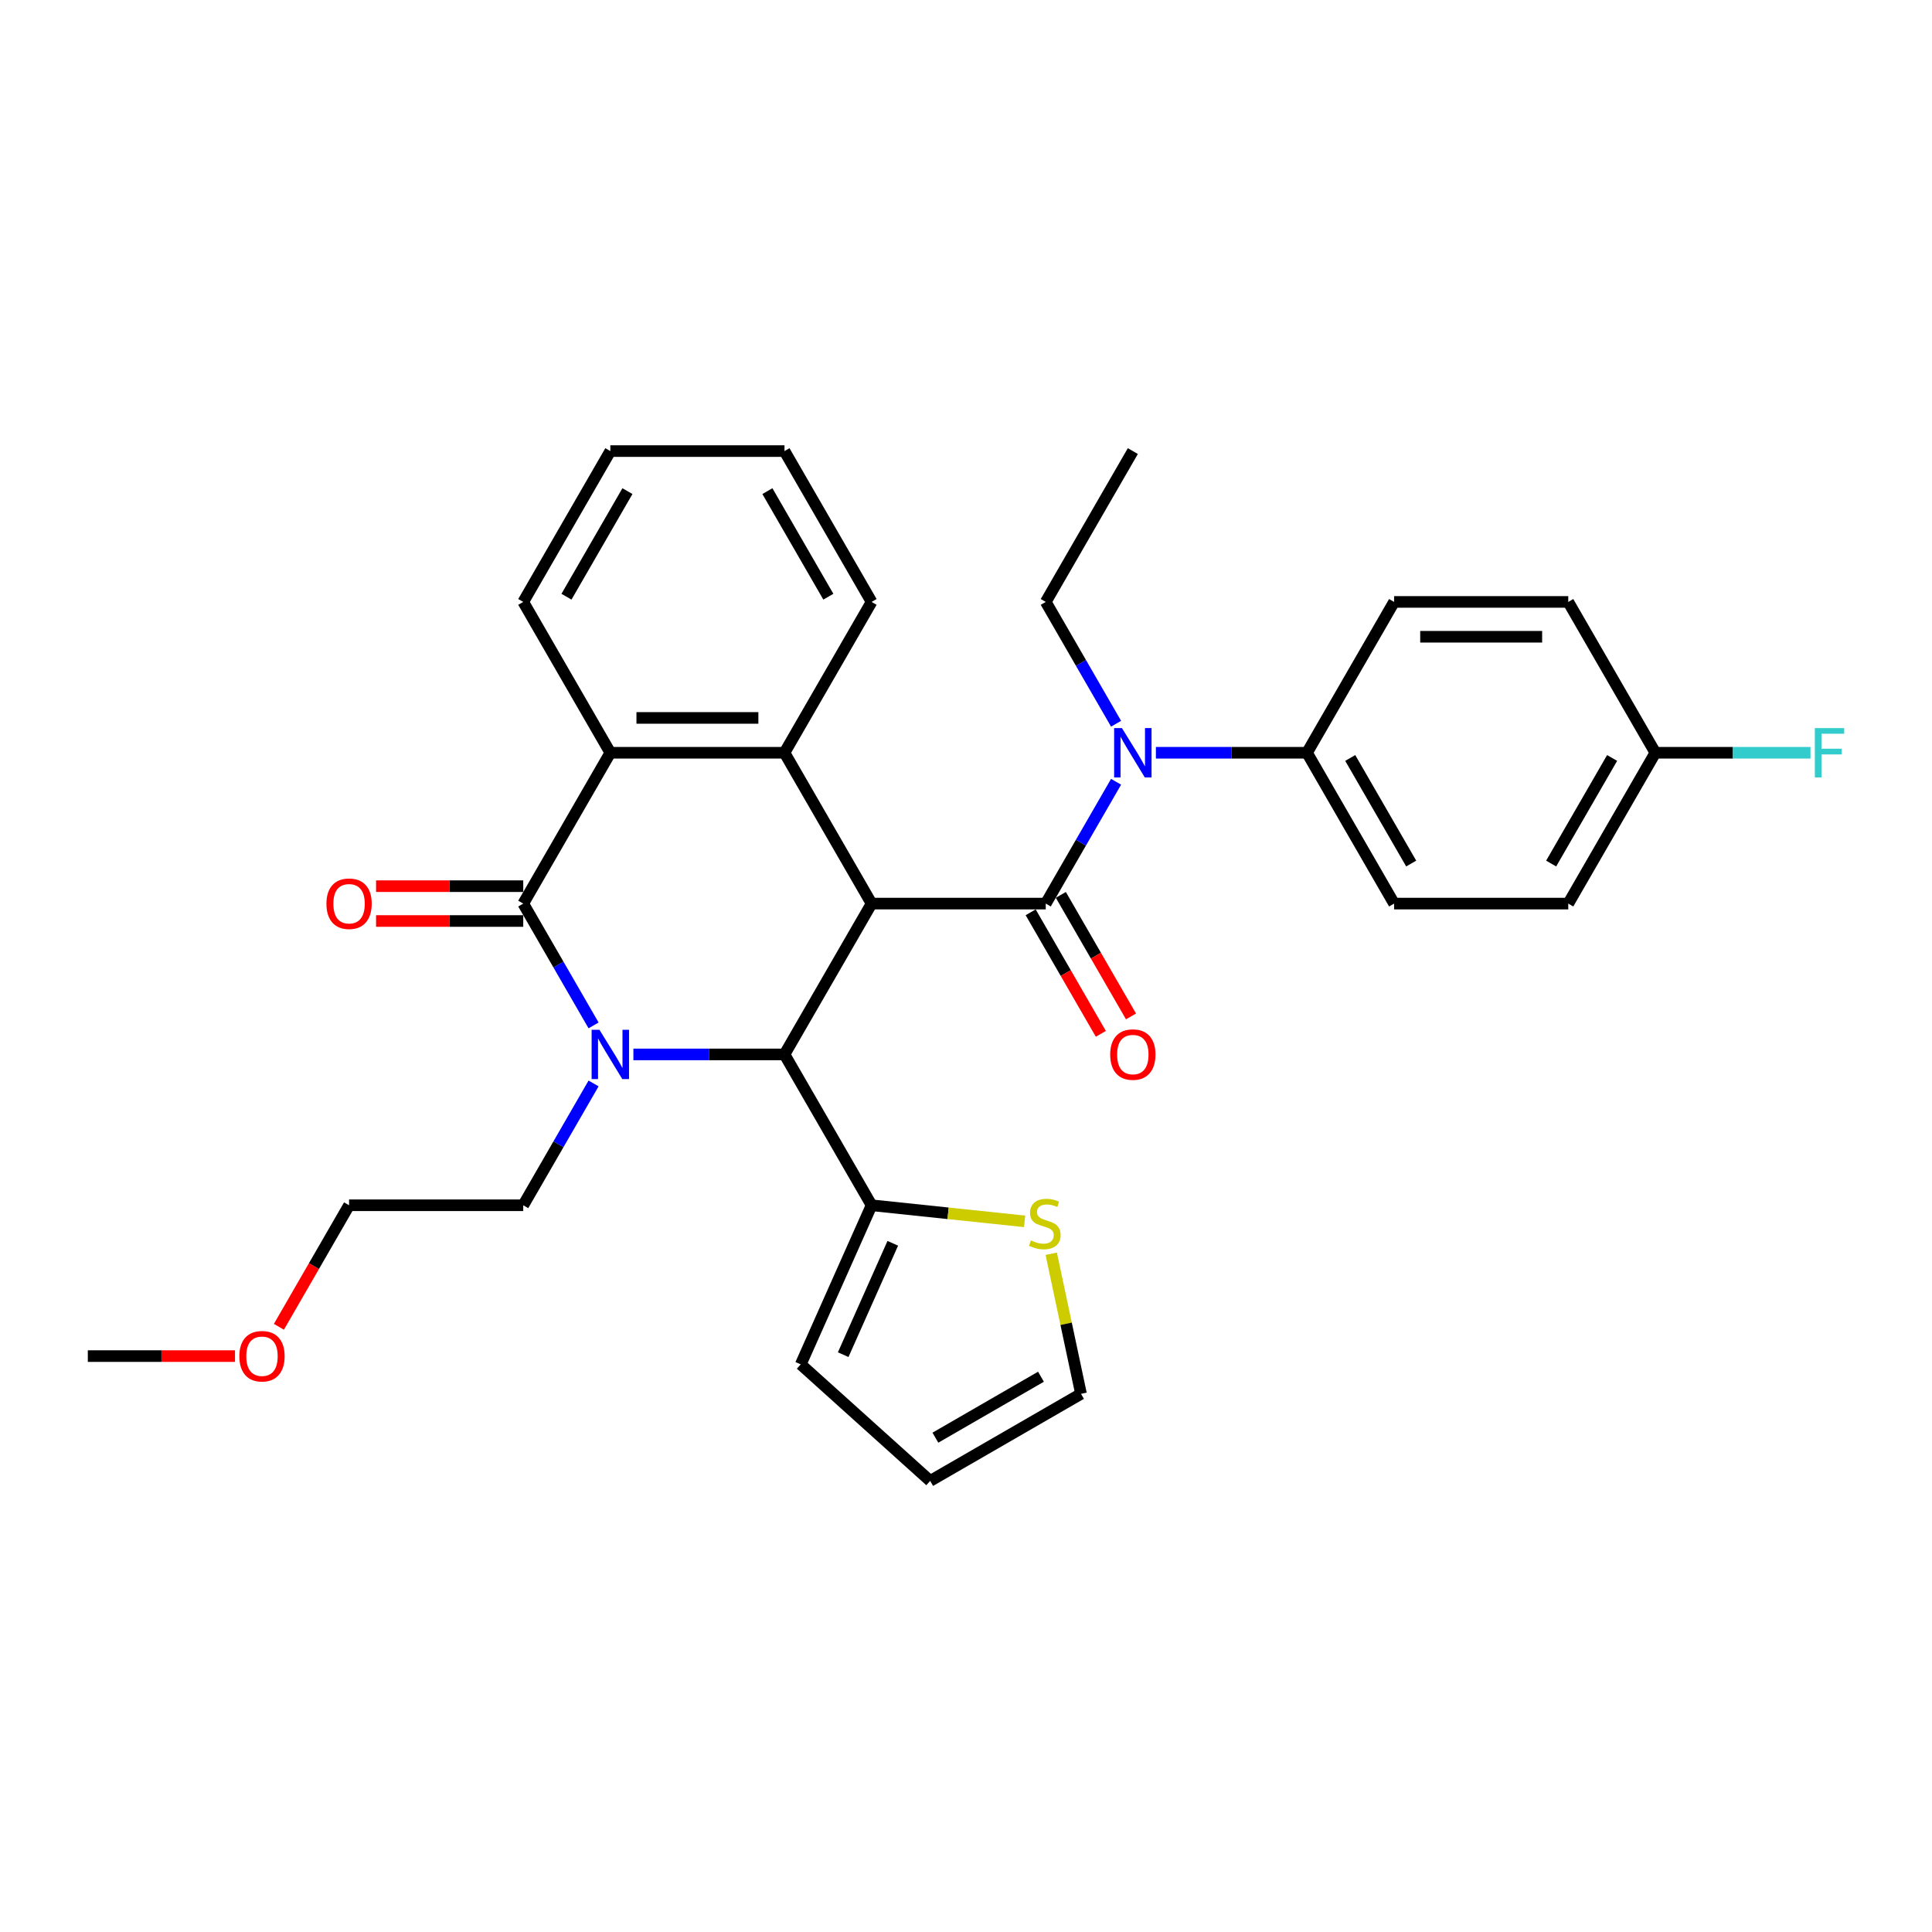 <?xml version='1.0' encoding='iso-8859-1'?>
<svg version='1.1' baseProfile='full'
              xmlns='http://www.w3.org/2000/svg'
                      xmlns:rdkit='http://www.rdkit.org/xml'
                      xmlns:xlink='http://www.w3.org/1999/xlink'
                  xml:space='preserve'
width='1000px' height='1000px' viewBox='0 0 1000 1000'>
<!-- END OF HEADER -->
<rect style='opacity:1.0;fill:#FFFFFF;stroke:none' width='1000' height='1000' x='0' y='0'> </rect>
<path class='bond-1' d='M 451.13,467.697 L 541.28,467.697' style='fill:none;fill-rule:evenodd;stroke:#000000;stroke-width:6px;stroke-linecap:butt;stroke-linejoin:miter;stroke-opacity:1' />
<path class='bond-3' d='M 451.13,467.697 L 406.055,545.769' style='fill:none;fill-rule:evenodd;stroke:#000000;stroke-width:6px;stroke-linecap:butt;stroke-linejoin:miter;stroke-opacity:1' />
<path class='bond-4' d='M 451.13,467.697 L 406.055,389.625' style='fill:none;fill-rule:evenodd;stroke:#000000;stroke-width:6px;stroke-linecap:butt;stroke-linejoin:miter;stroke-opacity:1' />
<path class='bond-0' d='M 327.84,545.769 L 366.948,545.769' style='fill:none;fill-rule:evenodd;stroke:#0000FF;stroke-width:6px;stroke-linecap:butt;stroke-linejoin:miter;stroke-opacity:1' />
<path class='bond-0' d='M 366.948,545.769 L 406.055,545.769' style='fill:none;fill-rule:evenodd;stroke:#000000;stroke-width:6px;stroke-linecap:butt;stroke-linejoin:miter;stroke-opacity:1' />
<path class='bond-15' d='M 307.233,560.788 L 289.032,592.315' style='fill:none;fill-rule:evenodd;stroke:#0000FF;stroke-width:6px;stroke-linecap:butt;stroke-linejoin:miter;stroke-opacity:1' />
<path class='bond-15' d='M 289.032,592.315 L 270.83,623.841' style='fill:none;fill-rule:evenodd;stroke:#000000;stroke-width:6px;stroke-linecap:butt;stroke-linejoin:miter;stroke-opacity:1' />
<path class='bond-31' d='M 307.233,530.75 L 289.032,499.224' style='fill:none;fill-rule:evenodd;stroke:#0000FF;stroke-width:6px;stroke-linecap:butt;stroke-linejoin:miter;stroke-opacity:1' />
<path class='bond-31' d='M 289.032,499.224 L 270.83,467.697' style='fill:none;fill-rule:evenodd;stroke:#000000;stroke-width:6px;stroke-linecap:butt;stroke-linejoin:miter;stroke-opacity:1' />
<path class='bond-6' d='M 541.28,467.697 L 559.482,436.17' style='fill:none;fill-rule:evenodd;stroke:#000000;stroke-width:6px;stroke-linecap:butt;stroke-linejoin:miter;stroke-opacity:1' />
<path class='bond-6' d='M 559.482,436.17 L 577.683,404.644' style='fill:none;fill-rule:evenodd;stroke:#0000FF;stroke-width:6px;stroke-linecap:butt;stroke-linejoin:miter;stroke-opacity:1' />
<path class='bond-9' d='M 533.472,472.204 L 551.633,503.659' style='fill:none;fill-rule:evenodd;stroke:#000000;stroke-width:6px;stroke-linecap:butt;stroke-linejoin:miter;stroke-opacity:1' />
<path class='bond-9' d='M 551.633,503.659 L 569.793,535.113' style='fill:none;fill-rule:evenodd;stroke:#FF0000;stroke-width:6px;stroke-linecap:butt;stroke-linejoin:miter;stroke-opacity:1' />
<path class='bond-9' d='M 549.087,463.189 L 567.247,494.644' style='fill:none;fill-rule:evenodd;stroke:#000000;stroke-width:6px;stroke-linecap:butt;stroke-linejoin:miter;stroke-opacity:1' />
<path class='bond-9' d='M 567.247,494.644 L 585.407,526.098' style='fill:none;fill-rule:evenodd;stroke:#FF0000;stroke-width:6px;stroke-linecap:butt;stroke-linejoin:miter;stroke-opacity:1' />
<path class='bond-2' d='M 270.83,467.697 L 315.905,389.625' style='fill:none;fill-rule:evenodd;stroke:#000000;stroke-width:6px;stroke-linecap:butt;stroke-linejoin:miter;stroke-opacity:1' />
<path class='bond-11' d='M 270.83,458.682 L 232.741,458.682' style='fill:none;fill-rule:evenodd;stroke:#000000;stroke-width:6px;stroke-linecap:butt;stroke-linejoin:miter;stroke-opacity:1' />
<path class='bond-11' d='M 232.741,458.682 L 194.653,458.682' style='fill:none;fill-rule:evenodd;stroke:#FF0000;stroke-width:6px;stroke-linecap:butt;stroke-linejoin:miter;stroke-opacity:1' />
<path class='bond-11' d='M 270.83,476.712 L 232.741,476.712' style='fill:none;fill-rule:evenodd;stroke:#000000;stroke-width:6px;stroke-linecap:butt;stroke-linejoin:miter;stroke-opacity:1' />
<path class='bond-11' d='M 232.741,476.712 L 194.653,476.712' style='fill:none;fill-rule:evenodd;stroke:#FF0000;stroke-width:6px;stroke-linecap:butt;stroke-linejoin:miter;stroke-opacity:1' />
<path class='bond-7' d='M 406.055,545.769 L 451.13,623.841' style='fill:none;fill-rule:evenodd;stroke:#000000;stroke-width:6px;stroke-linecap:butt;stroke-linejoin:miter;stroke-opacity:1' />
<path class='bond-5' d='M 406.055,389.625 L 315.905,389.625' style='fill:none;fill-rule:evenodd;stroke:#000000;stroke-width:6px;stroke-linecap:butt;stroke-linejoin:miter;stroke-opacity:1' />
<path class='bond-5' d='M 392.532,371.595 L 329.427,371.595' style='fill:none;fill-rule:evenodd;stroke:#000000;stroke-width:6px;stroke-linecap:butt;stroke-linejoin:miter;stroke-opacity:1' />
<path class='bond-19' d='M 406.055,389.625 L 451.13,311.553' style='fill:none;fill-rule:evenodd;stroke:#000000;stroke-width:6px;stroke-linecap:butt;stroke-linejoin:miter;stroke-opacity:1' />
<path class='bond-23' d='M 315.905,389.625 L 270.83,311.553' style='fill:none;fill-rule:evenodd;stroke:#000000;stroke-width:6px;stroke-linecap:butt;stroke-linejoin:miter;stroke-opacity:1' />
<path class='bond-10' d='M 598.291,389.625 L 637.398,389.625' style='fill:none;fill-rule:evenodd;stroke:#0000FF;stroke-width:6px;stroke-linecap:butt;stroke-linejoin:miter;stroke-opacity:1' />
<path class='bond-10' d='M 637.398,389.625 L 676.505,389.625' style='fill:none;fill-rule:evenodd;stroke:#000000;stroke-width:6px;stroke-linecap:butt;stroke-linejoin:miter;stroke-opacity:1' />
<path class='bond-24' d='M 577.683,374.606 L 559.482,343.079' style='fill:none;fill-rule:evenodd;stroke:#0000FF;stroke-width:6px;stroke-linecap:butt;stroke-linejoin:miter;stroke-opacity:1' />
<path class='bond-24' d='M 559.482,343.079 L 541.28,311.553' style='fill:none;fill-rule:evenodd;stroke:#000000;stroke-width:6px;stroke-linecap:butt;stroke-linejoin:miter;stroke-opacity:1' />
<path class='bond-8' d='M 451.13,623.841 L 490.738,628.004' style='fill:none;fill-rule:evenodd;stroke:#000000;stroke-width:6px;stroke-linecap:butt;stroke-linejoin:miter;stroke-opacity:1' />
<path class='bond-8' d='M 490.738,628.004 L 530.346,632.167' style='fill:none;fill-rule:evenodd;stroke:#CCCC00;stroke-width:6px;stroke-linecap:butt;stroke-linejoin:miter;stroke-opacity:1' />
<path class='bond-12' d='M 451.13,623.841 L 414.462,706.198' style='fill:none;fill-rule:evenodd;stroke:#000000;stroke-width:6px;stroke-linecap:butt;stroke-linejoin:miter;stroke-opacity:1' />
<path class='bond-12' d='M 462.101,643.528 L 436.434,701.178' style='fill:none;fill-rule:evenodd;stroke:#000000;stroke-width:6px;stroke-linecap:butt;stroke-linejoin:miter;stroke-opacity:1' />
<path class='bond-13' d='M 544.116,648.933 L 551.823,685.189' style='fill:none;fill-rule:evenodd;stroke:#CCCC00;stroke-width:6px;stroke-linecap:butt;stroke-linejoin:miter;stroke-opacity:1' />
<path class='bond-13' d='M 551.823,685.189 L 559.529,721.445' style='fill:none;fill-rule:evenodd;stroke:#000000;stroke-width:6px;stroke-linecap:butt;stroke-linejoin:miter;stroke-opacity:1' />
<path class='bond-16' d='M 676.505,389.625 L 721.58,467.697' style='fill:none;fill-rule:evenodd;stroke:#000000;stroke-width:6px;stroke-linecap:butt;stroke-linejoin:miter;stroke-opacity:1' />
<path class='bond-16' d='M 698.88,392.321 L 730.433,446.971' style='fill:none;fill-rule:evenodd;stroke:#000000;stroke-width:6px;stroke-linecap:butt;stroke-linejoin:miter;stroke-opacity:1' />
<path class='bond-17' d='M 676.505,389.625 L 721.58,311.553' style='fill:none;fill-rule:evenodd;stroke:#000000;stroke-width:6px;stroke-linecap:butt;stroke-linejoin:miter;stroke-opacity:1' />
<path class='bond-14' d='M 414.462,706.198 L 481.457,766.52' style='fill:none;fill-rule:evenodd;stroke:#000000;stroke-width:6px;stroke-linecap:butt;stroke-linejoin:miter;stroke-opacity:1' />
<path class='bond-33' d='M 559.529,721.445 L 481.457,766.52' style='fill:none;fill-rule:evenodd;stroke:#000000;stroke-width:6px;stroke-linecap:butt;stroke-linejoin:miter;stroke-opacity:1' />
<path class='bond-33' d='M 538.803,712.591 L 484.153,744.144' style='fill:none;fill-rule:evenodd;stroke:#000000;stroke-width:6px;stroke-linecap:butt;stroke-linejoin:miter;stroke-opacity:1' />
<path class='bond-26' d='M 270.83,623.841 L 180.68,623.841' style='fill:none;fill-rule:evenodd;stroke:#000000;stroke-width:6px;stroke-linecap:butt;stroke-linejoin:miter;stroke-opacity:1' />
<path class='bond-21' d='M 721.58,467.697 L 811.73,467.697' style='fill:none;fill-rule:evenodd;stroke:#000000;stroke-width:6px;stroke-linecap:butt;stroke-linejoin:miter;stroke-opacity:1' />
<path class='bond-20' d='M 721.58,311.553 L 811.73,311.553' style='fill:none;fill-rule:evenodd;stroke:#000000;stroke-width:6px;stroke-linecap:butt;stroke-linejoin:miter;stroke-opacity:1' />
<path class='bond-20' d='M 735.102,329.583 L 798.207,329.583' style='fill:none;fill-rule:evenodd;stroke:#000000;stroke-width:6px;stroke-linecap:butt;stroke-linejoin:miter;stroke-opacity:1' />
<path class='bond-18' d='M 856.805,389.625 L 811.73,311.553' style='fill:none;fill-rule:evenodd;stroke:#000000;stroke-width:6px;stroke-linecap:butt;stroke-linejoin:miter;stroke-opacity:1' />
<path class='bond-22' d='M 856.805,389.625 L 896.958,389.625' style='fill:none;fill-rule:evenodd;stroke:#000000;stroke-width:6px;stroke-linecap:butt;stroke-linejoin:miter;stroke-opacity:1' />
<path class='bond-22' d='M 896.958,389.625 L 937.11,389.625' style='fill:none;fill-rule:evenodd;stroke:#33CCCC;stroke-width:6px;stroke-linecap:butt;stroke-linejoin:miter;stroke-opacity:1' />
<path class='bond-34' d='M 856.805,389.625 L 811.73,467.697' style='fill:none;fill-rule:evenodd;stroke:#000000;stroke-width:6px;stroke-linecap:butt;stroke-linejoin:miter;stroke-opacity:1' />
<path class='bond-34' d='M 834.429,392.321 L 802.877,446.971' style='fill:none;fill-rule:evenodd;stroke:#000000;stroke-width:6px;stroke-linecap:butt;stroke-linejoin:miter;stroke-opacity:1' />
<path class='bond-29' d='M 451.13,311.553 L 406.055,233.48' style='fill:none;fill-rule:evenodd;stroke:#000000;stroke-width:6px;stroke-linecap:butt;stroke-linejoin:miter;stroke-opacity:1' />
<path class='bond-29' d='M 428.754,308.857 L 397.201,254.206' style='fill:none;fill-rule:evenodd;stroke:#000000;stroke-width:6px;stroke-linecap:butt;stroke-linejoin:miter;stroke-opacity:1' />
<path class='bond-32' d='M 270.83,311.553 L 315.905,233.48' style='fill:none;fill-rule:evenodd;stroke:#000000;stroke-width:6px;stroke-linecap:butt;stroke-linejoin:miter;stroke-opacity:1' />
<path class='bond-32' d='M 293.205,308.857 L 324.758,254.206' style='fill:none;fill-rule:evenodd;stroke:#000000;stroke-width:6px;stroke-linecap:butt;stroke-linejoin:miter;stroke-opacity:1' />
<path class='bond-28' d='M 541.28,311.553 L 586.355,233.48' style='fill:none;fill-rule:evenodd;stroke:#000000;stroke-width:6px;stroke-linecap:butt;stroke-linejoin:miter;stroke-opacity:1' />
<path class='bond-25' d='M 144.359,686.75 L 162.519,655.296' style='fill:none;fill-rule:evenodd;stroke:#FF0000;stroke-width:6px;stroke-linecap:butt;stroke-linejoin:miter;stroke-opacity:1' />
<path class='bond-25' d='M 162.519,655.296 L 180.68,623.841' style='fill:none;fill-rule:evenodd;stroke:#000000;stroke-width:6px;stroke-linecap:butt;stroke-linejoin:miter;stroke-opacity:1' />
<path class='bond-27' d='M 121.631,701.914 L 83.543,701.914' style='fill:none;fill-rule:evenodd;stroke:#FF0000;stroke-width:6px;stroke-linecap:butt;stroke-linejoin:miter;stroke-opacity:1' />
<path class='bond-27' d='M 83.543,701.914 L 45.455,701.914' style='fill:none;fill-rule:evenodd;stroke:#000000;stroke-width:6px;stroke-linecap:butt;stroke-linejoin:miter;stroke-opacity:1' />
<path class='bond-30' d='M 406.055,233.48 L 315.905,233.48' style='fill:none;fill-rule:evenodd;stroke:#000000;stroke-width:6px;stroke-linecap:butt;stroke-linejoin:miter;stroke-opacity:1' />
<path  class='atom-1' d='M 310.261 533.004
L 318.627 546.526
Q 319.457 547.861, 320.791 550.277
Q 322.125 552.693, 322.197 552.837
L 322.197 533.004
L 325.587 533.004
L 325.587 558.534
L 322.089 558.534
L 313.11 543.75
Q 312.064 542.019, 310.946 540.036
Q 309.865 538.052, 309.54 537.439
L 309.54 558.534
L 306.223 558.534
L 306.223 533.004
L 310.261 533.004
' fill='#0000FF'/>
<path  class='atom-7' d='M 580.711 376.86
L 589.077 390.382
Q 589.907 391.716, 591.241 394.132
Q 592.575 396.548, 592.647 396.693
L 592.647 376.86
L 596.037 376.86
L 596.037 402.39
L 592.539 402.39
L 583.56 387.605
Q 582.514 385.875, 581.396 383.891
Q 580.315 381.908, 579.99 381.295
L 579.99 402.39
L 576.673 402.39
L 576.673 376.86
L 580.711 376.86
' fill='#0000FF'/>
<path  class='atom-9' d='M 533.574 642.027
Q 533.862 642.135, 535.052 642.64
Q 536.242 643.145, 537.54 643.47
Q 538.875 643.758, 540.173 643.758
Q 542.589 643.758, 543.995 642.604
Q 545.402 641.414, 545.402 639.359
Q 545.402 637.952, 544.68 637.087
Q 543.995 636.222, 542.913 635.753
Q 541.832 635.284, 540.029 634.743
Q 537.757 634.058, 536.387 633.409
Q 535.052 632.76, 534.079 631.39
Q 533.141 630.019, 533.141 627.711
Q 533.141 624.502, 535.305 622.519
Q 537.504 620.535, 541.832 620.535
Q 544.789 620.535, 548.142 621.942
L 547.313 624.718
Q 544.248 623.456, 541.94 623.456
Q 539.452 623.456, 538.081 624.502
Q 536.711 625.512, 536.747 627.279
Q 536.747 628.649, 537.432 629.478
Q 538.153 630.308, 539.163 630.776
Q 540.209 631.245, 541.94 631.786
Q 544.248 632.507, 545.618 633.229
Q 546.988 633.95, 547.962 635.428
Q 548.971 636.871, 548.971 639.359
Q 548.971 642.893, 546.592 644.804
Q 544.248 646.679, 540.317 646.679
Q 538.045 646.679, 536.314 646.174
Q 534.62 645.705, 532.6 644.876
L 533.574 642.027
' fill='#CCCC00'/>
<path  class='atom-10' d='M 574.635 545.841
Q 574.635 539.711, 577.664 536.285
Q 580.693 532.86, 586.355 532.86
Q 592.016 532.86, 595.045 536.285
Q 598.074 539.711, 598.074 545.841
Q 598.074 552.044, 595.009 555.577
Q 591.944 559.075, 586.355 559.075
Q 580.729 559.075, 577.664 555.577
Q 574.635 552.08, 574.635 545.841
M 586.355 556.191
Q 590.249 556.191, 592.341 553.594
Q 594.468 550.962, 594.468 545.841
Q 594.468 540.829, 592.341 538.305
Q 590.249 535.744, 586.355 535.744
Q 582.46 535.744, 580.333 538.269
Q 578.241 540.793, 578.241 545.841
Q 578.241 550.998, 580.333 553.594
Q 582.46 556.191, 586.355 556.191
' fill='#FF0000'/>
<path  class='atom-12' d='M 168.96 467.769
Q 168.96 461.639, 171.989 458.213
Q 175.018 454.787, 180.68 454.787
Q 186.341 454.787, 189.37 458.213
Q 192.399 461.639, 192.399 467.769
Q 192.399 473.971, 189.334 477.505
Q 186.269 481.003, 180.68 481.003
Q 175.054 481.003, 171.989 477.505
Q 168.96 474.007, 168.96 467.769
M 180.68 478.118
Q 184.574 478.118, 186.666 475.522
Q 188.793 472.89, 188.793 467.769
Q 188.793 462.757, 186.666 460.233
Q 184.574 457.672, 180.68 457.672
Q 176.785 457.672, 174.658 460.196
Q 172.566 462.721, 172.566 467.769
Q 172.566 472.926, 174.658 475.522
Q 176.785 478.118, 180.68 478.118
' fill='#FF0000'/>
<path  class='atom-23' d='M 939.364 376.86
L 954.545 376.86
L 954.545 379.78
L 942.79 379.78
L 942.79 387.533
L 953.247 387.533
L 953.247 390.49
L 942.79 390.49
L 942.79 402.39
L 939.364 402.39
L 939.364 376.86
' fill='#33CCCC'/>
<path  class='atom-26' d='M 123.885 701.986
Q 123.885 695.856, 126.914 692.43
Q 129.943 689.004, 135.605 689.004
Q 141.266 689.004, 144.295 692.43
Q 147.324 695.856, 147.324 701.986
Q 147.324 708.188, 144.259 711.722
Q 141.194 715.22, 135.605 715.22
Q 129.979 715.22, 126.914 711.722
Q 123.885 708.224, 123.885 701.986
M 135.605 712.335
Q 139.499 712.335, 141.591 709.739
Q 143.718 707.106, 143.718 701.986
Q 143.718 696.973, 141.591 694.449
Q 139.499 691.889, 135.605 691.889
Q 131.71 691.889, 129.583 694.413
Q 127.491 696.937, 127.491 701.986
Q 127.491 707.142, 129.583 709.739
Q 131.71 712.335, 135.605 712.335
' fill='#FF0000'/>
</svg>
